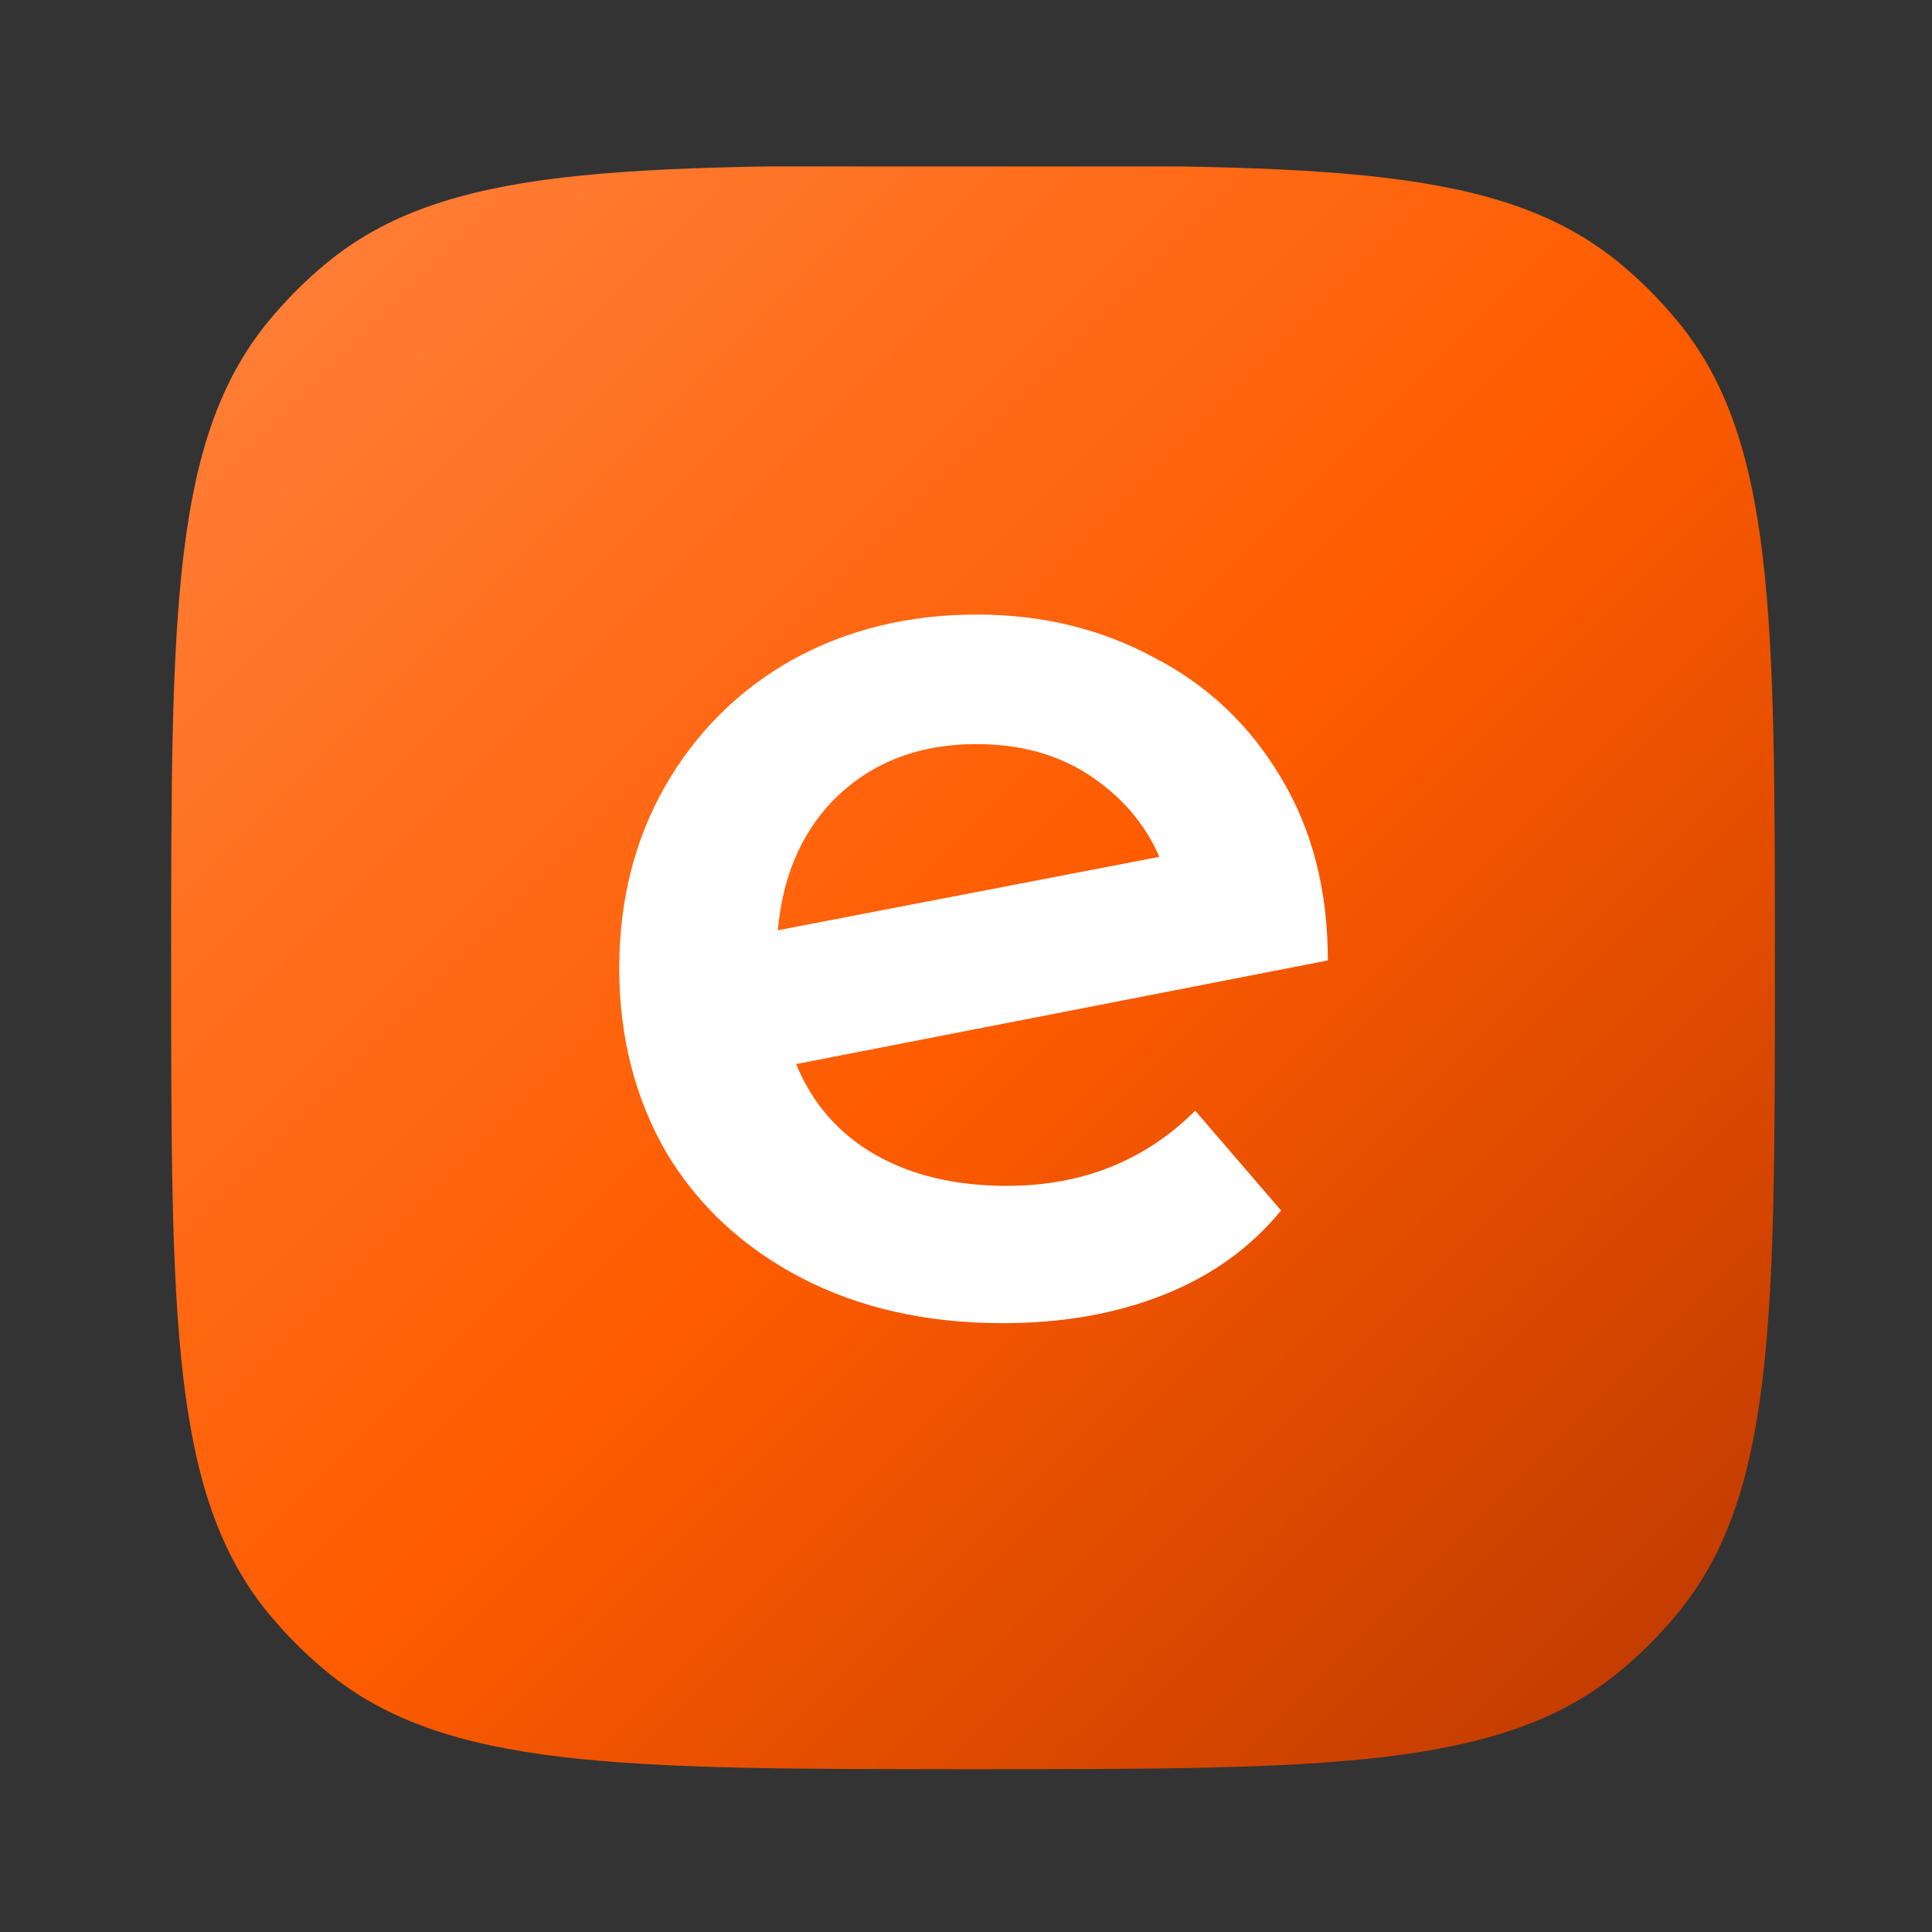 <svg width="824" height="824" viewBox="0 0 824 824" fill="none" xmlns="http://www.w3.org/2000/svg">
<rect x="0" y="0" width="824" height="824" fill="#333333" stroke="none"/>
<g clip-path="url(#clip0_1842_1444)">
<path d="M73 412.556C73 262.472 73 187.43 114.529 136.975C122.003 127.894 130.339 119.559 139.42 112.084C189.875 70.556 264.916 70.556 415 70.556C565.083 70.556 640.125 70.556 690.58 112.084C699.661 119.559 707.997 127.894 715.471 136.975C757 187.43 757 262.472 757 412.556C757 562.639 757 637.681 715.471 688.136C707.997 697.217 699.661 705.553 690.58 713.027C640.125 754.556 565.083 754.556 415 754.556C264.916 754.556 189.875 754.556 139.42 713.027C130.339 705.553 122.003 697.217 114.529 688.136C73 637.681 73 562.639 73 412.556Z" fill="url(#paint0_linear_1842_1444)"/>
<path fill-rule="evenodd" clip-rule="evenodd" d="M509.771 473.722C488.329 495.085 461.526 505.767 429.363 505.767C407.552 505.767 388.882 501.347 373.355 492.507C357.828 483.667 346.552 470.775 339.528 453.832L566.334 409.631C566.334 379.795 559.679 353.828 546.371 331.727C533.062 309.258 514.947 292.131 492.026 280.344C469.475 268.189 444.336 262.111 416.609 262.111C387.403 262.111 361.155 268.557 337.865 281.449C314.944 294.341 296.829 312.389 283.52 335.595C270.581 358.432 264.111 384.215 264.111 412.946C264.111 442.045 270.766 468.197 284.075 491.402C297.753 514.239 316.977 532.104 341.746 544.995C366.516 557.887 395.167 564.333 427.7 564.333C453.208 564.333 476.129 560.281 496.462 552.178C516.795 544.075 533.431 532.104 546.371 516.265L509.771 473.722ZM494.467 365.444C488.996 352.893 480.603 342.391 469.29 333.937C454.872 322.887 437.312 317.362 416.609 317.362C391.1 317.362 370.398 325.65 354.501 342.225C341.323 356.292 333.737 374.472 331.743 396.765L494.467 365.444Z" fill="white"/>
</g>
<defs>
<linearGradient id="paint0_linear_1842_1444" x1="73" y1="70.556" x2="757" y2="754.556" gradientUnits="userSpaceOnUse">
<stop stop-color="#FF833E"/>
<stop offset="0.515" stop-color="#FF5C00"/>
<stop offset="1" stop-color="#B93700"/>
</linearGradient>
<clipPath id="clip0_1842_1444">
<rect width="684" height="684" fill="white" transform="translate(73 71)"/>
</clipPath>
</defs>
</svg>
